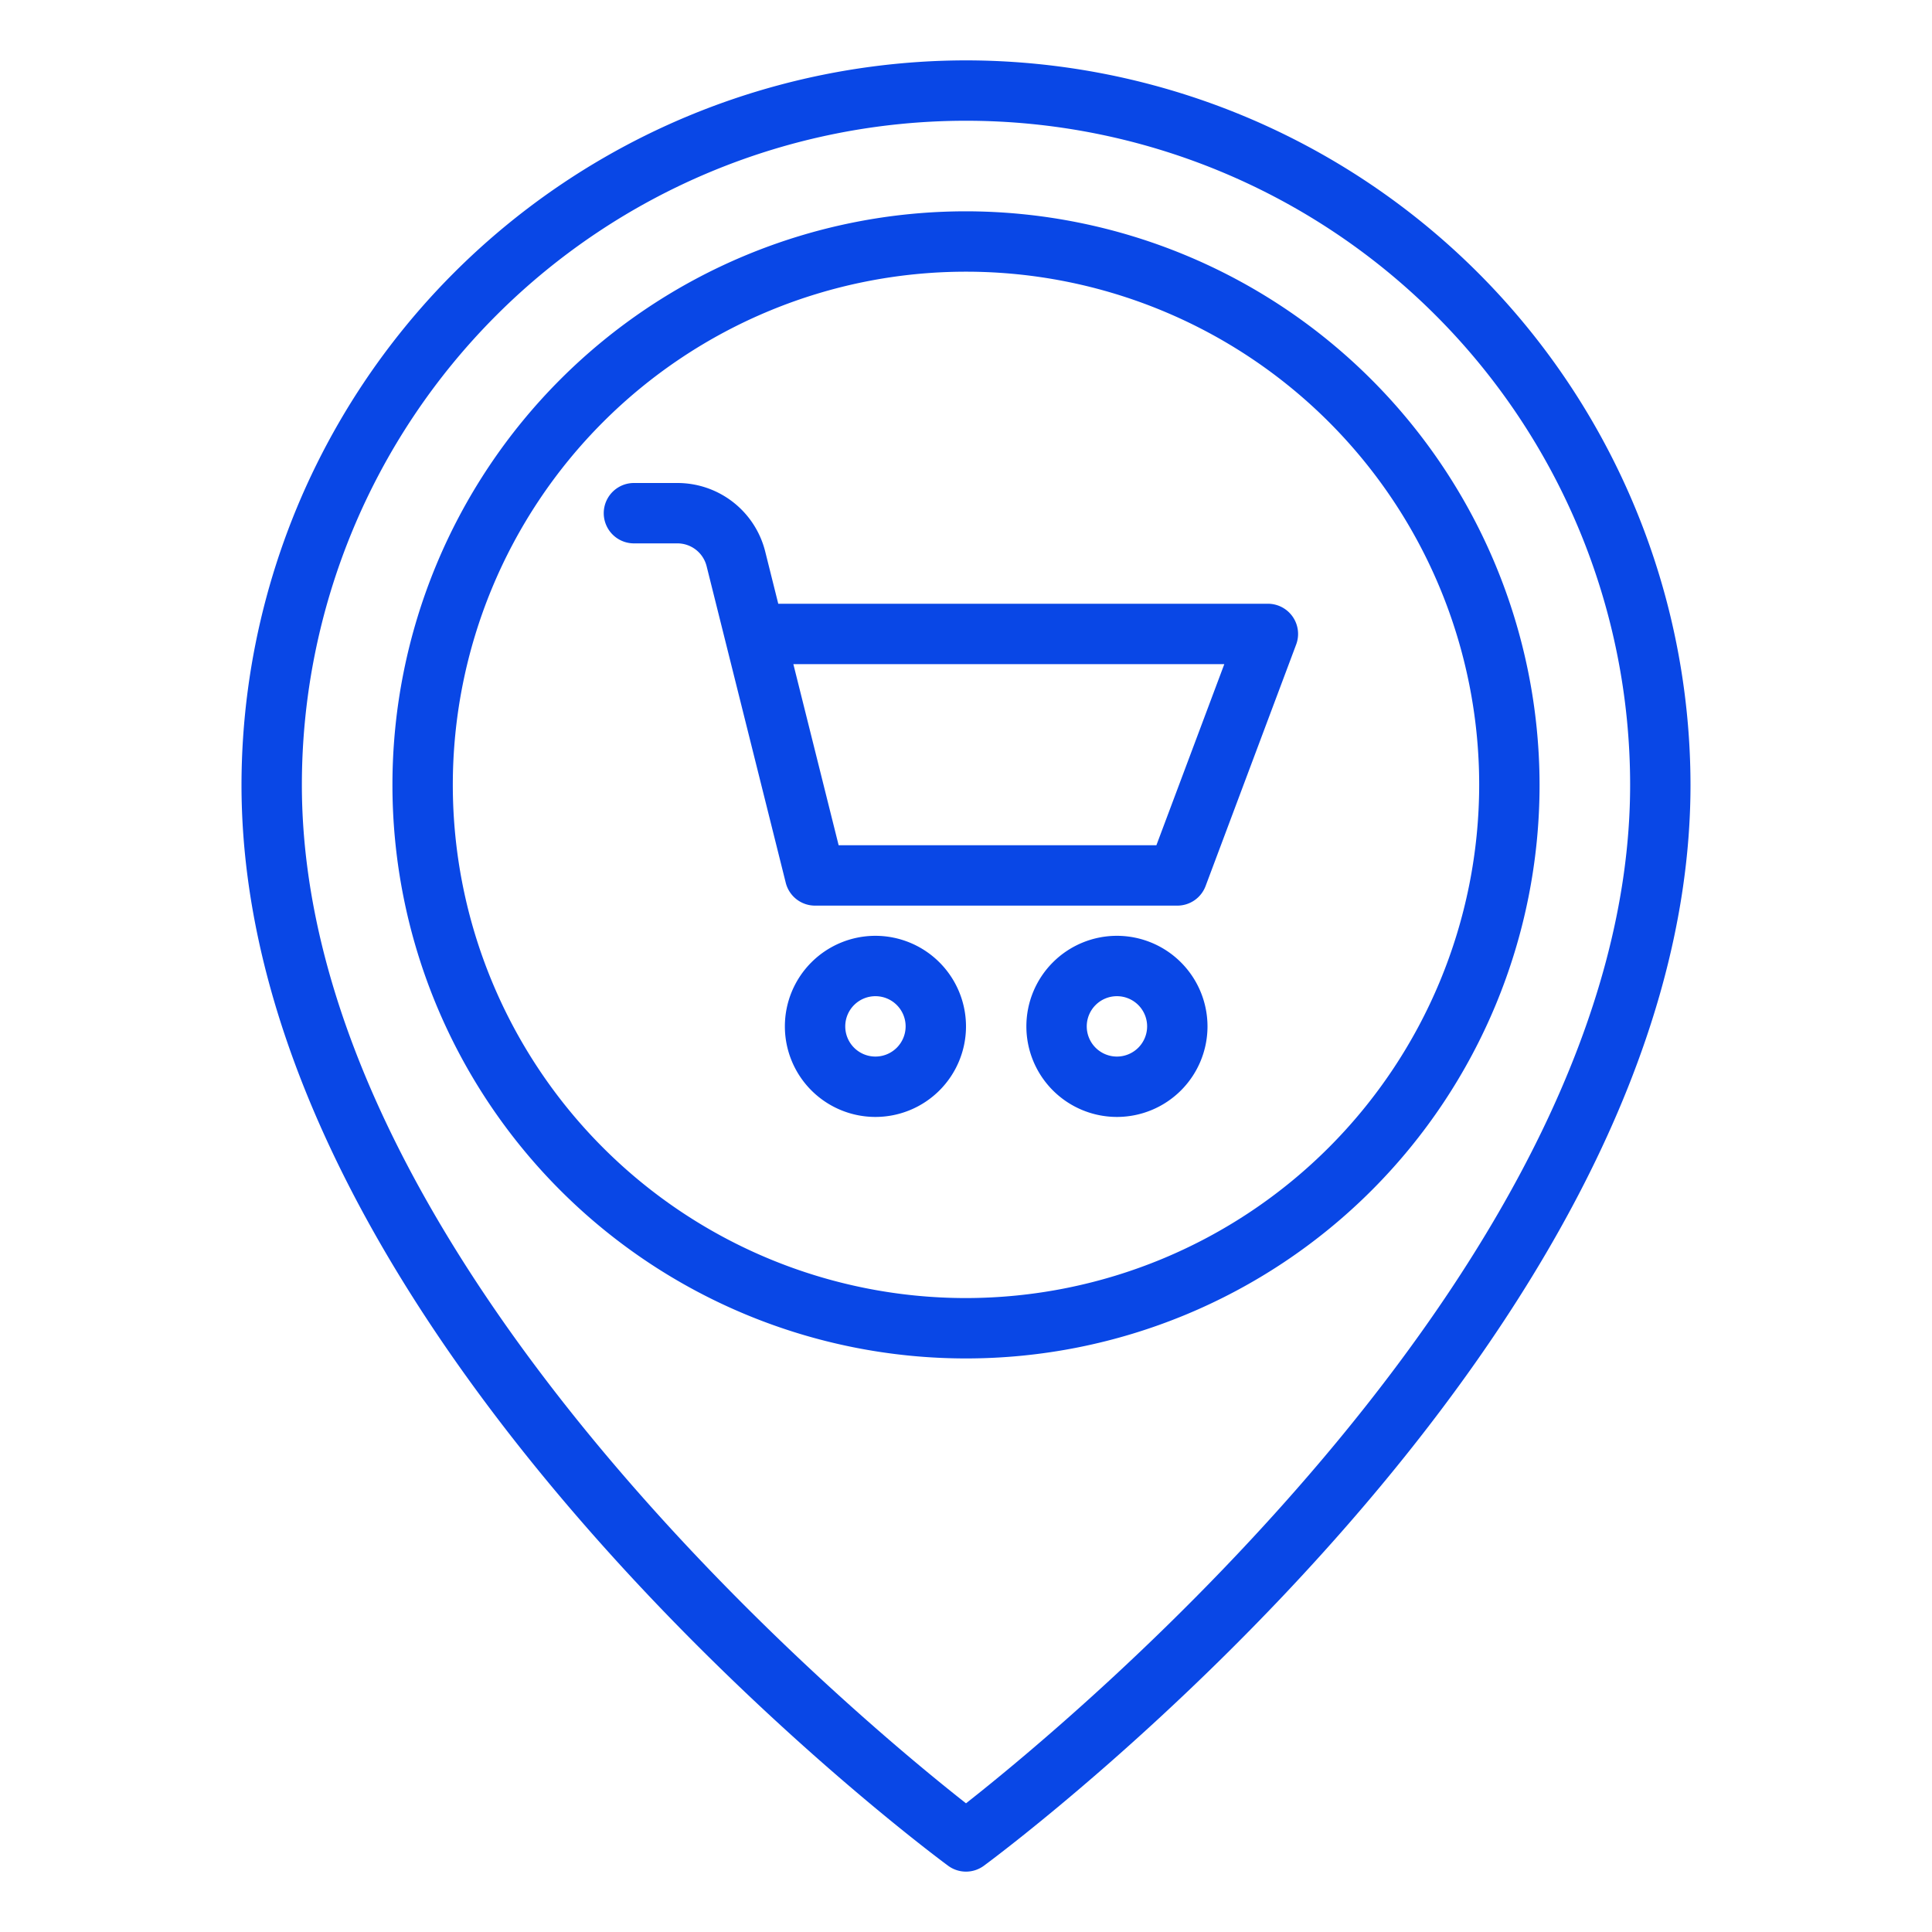 <svg xmlns="http://www.w3.org/2000/svg" viewBox="0 0 64 64"><path fill="#0947e6" d="M32,2A24.027,24.027,0,0,0,8,26C8,44.294,30.45,61.098,31.406,61.804a.998.998,0,0,0,1.188,0C33.55,61.098,56,44.294,56,26A24.027,24.027,0,0,0,32,2Zm0,57.737C28.426,56.93,10,41.686,10,26a22,22,0,0,1,44,0C54,41.686,35.574,56.93,32,59.737ZM32,7A19,19,0,1,0,51,26,19.022,19.022,0,0,0,32,7Zm0,36A17,17,0,1,1,49,26,17.019,17.019,0,0,1,32,43ZM42,20H25.781l-.432-1.728A2.996,2.996,0,0,0,22.438,16H21a1,1,0,0,0,0,2h1.438a.998.998,0,0,1,.97.758l2.621,10.485A1,1,0,0,0,27,30H39a1,1,0,0,0,.937-.649l3-8A1,1,0,0,0,42,20Zm-3.693,8H27.781l-1.5-6H40.557ZM29,31a3,3,0,1,0,3,3A3.003,3.003,0,0,0,29,31Zm0,4a1,1,0,1,1,1-1A1.001,1.001,0,0,1,29,35Zm8-4a3,3,0,1,0,3,3A3.003,3.003,0,0,0,37,31Zm0,4a1,1,0,1,1,1-1A1.001,1.001,0,0,1,37,35Z" class="color000000 svgShape" data-name="15-Supermarket"/></svg>